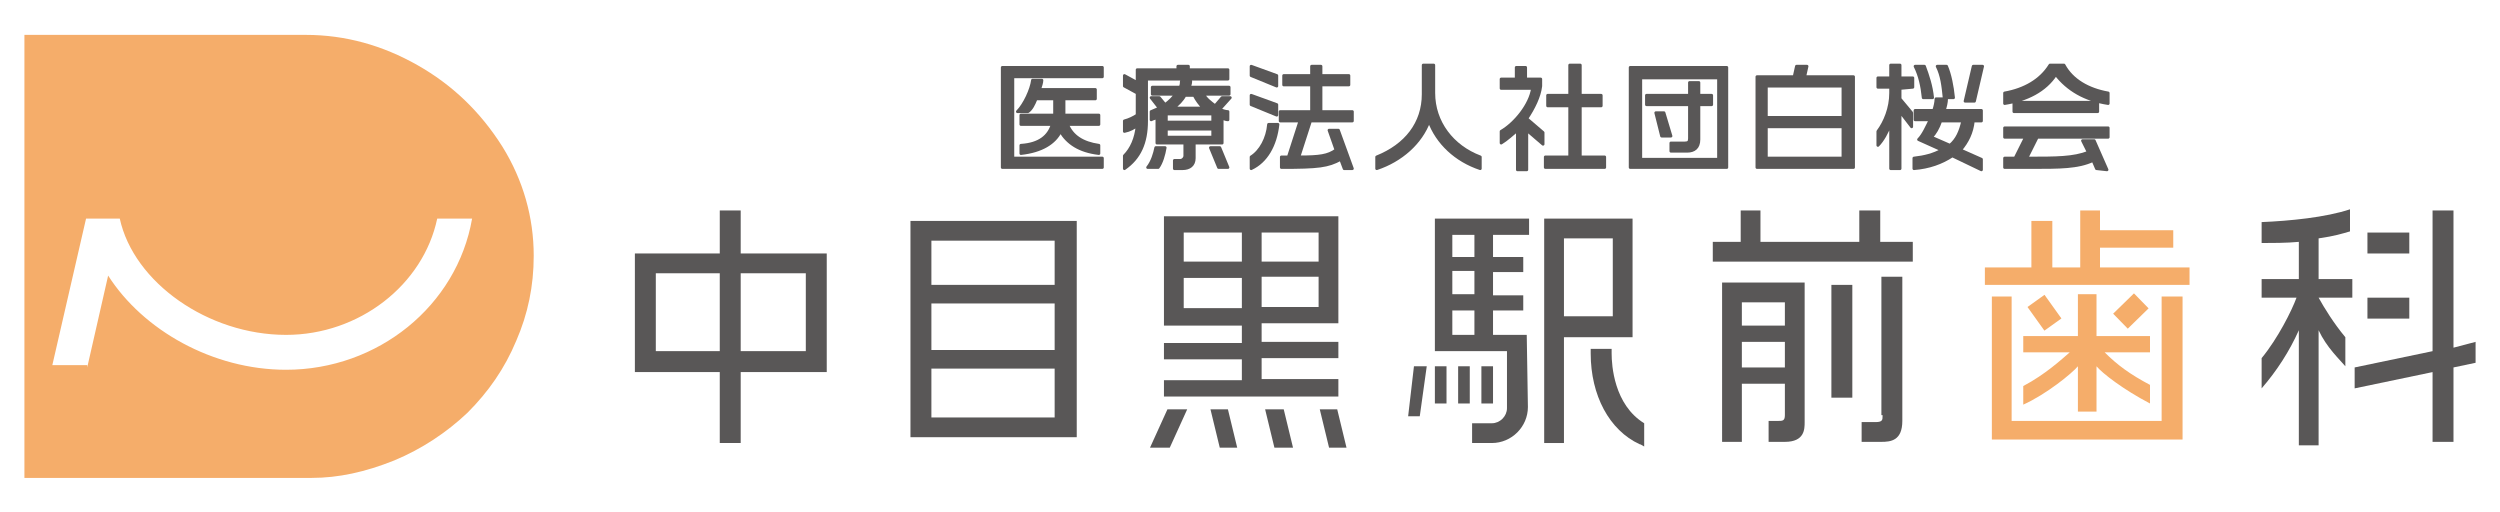 <?xml version="1.0" encoding="utf-8"?>
<!-- Generator: Adobe Illustrator 27.2.0, SVG Export Plug-In . SVG Version: 6.00 Build 0)  -->
<svg version="1.1" id="レイヤー_1" xmlns="http://www.w3.org/2000/svg" xmlns:xlink="http://www.w3.org/1999/xlink" x="0px"
	 y="0px" viewBox="0 0 215 44" style="enable-background:new 0 0 215 44;" xml:space="preserve">
<style type="text/css">
	.st0{fill:#F5AD6A;}
	.st1{fill:#595757;}
	.st2{fill:#595757;stroke:#595757;stroke-width:0.25;stroke-linecap:round;stroke-linejoin:round;stroke-miterlimit:10;}
</style>
<g>
	<path class="st0" d="M35.9,5.6c-3-1.7-6.2-2.6-9.6-2.6H2.1v38.1h24.7c2.3,0,4.6-0.5,7.1-1.5c2.4-1,4.5-2.4,6.3-4.1
		c1.8-1.8,3.2-3.8,4.2-6.2c1-2.3,1.5-4.7,1.5-7.3c0-3.3-0.9-6.5-2.7-9.4C41.3,9.6,38.9,7.3,35.9,5.6z M24.6,31.8
		C24.6,31.8,24.5,31.8,24.6,31.8c-6.3,0-12.3-3.4-15.3-8.1l-1.8,7.9v-0.2h-3l2.9-12.6h2.9c1.2,5.5,7.6,10,14.3,10l0,0
		c6.3,0,11.8-4.3,13-10h3C39.3,26.3,32.5,31.8,24.6,31.8z"/>
	<g>
		<g>
			<path class="st1" d="M63.7,18.1h-1.8v3.7h-7.3V32h7.3v6.1h1.8V32h7.4V21.8h-7.4C63.7,21.8,63.7,18.1,63.7,18.1z M61.9,30.2h-5.5
				v-6.7h5.5V30.2z M69.3,23.5v6.7h-5.6v-6.7C63.7,23.5,69.3,23.5,69.3,23.5z"/>
			<path class="st1" d="M92.5,19H78.3v18.6h14.3V19H92.5z M90.7,35.9H80.1v-4.2h10.6V35.9z M90.7,30.1H80.1v-4h10.6V30.1z
				 M90.7,24.5H80.1v-3.8h10.6V24.5z"/>
			<rect x="157.5" y="24.5" class="st1" width="1.8" height="9.7"/>
			<path class="st1" d="M148.1,38h1.7v-5h3.7v2.7c0,0.5-0.2,0.5-0.6,0.5h-0.8V38h1.4c1.7,0,1.7-1.1,1.7-1.7v-12h-7.1L148.1,38
				L148.1,38z M149.8,26h3.7V28h-3.7V26z M149.8,29.4h3.7v2.2h-3.7V29.4z"/>
			<path class="st1" d="M161.9,35.8c0,0.3,0,0.5-0.6,0.5h-1.2V38h1.7c0.8,0,1.8-0.1,1.8-1.8V23.8h-1.8v11.9H161.9z"/>
			<polygon class="st1" points="161.7,18.1 159.9,18.1 159.9,20.8 151.4,20.8 151.4,18.1 149.7,18.1 149.7,20.8 147.3,20.8 
				147.3,22.5 164.5,22.5 164.5,20.8 161.7,20.8 			"/>
			<rect x="203.6" y="20" class="st1" width="3.6" height="1.8"/>
			<rect x="203.6" y="25.6" class="st1" width="3.6" height="1.8"/>
			<path class="st1" d="M199.4,20.5c1.4-0.2,2-0.4,2.7-0.6V18c-2.1,0.7-5.2,1-7.6,1.1v1.8c0.8,0,2.2,0,3.2-0.1V24h-3.2v1.6h3
				c-0.4,1.1-1.6,3.5-3,5.2v2.6c1.3-1.5,2.4-3.2,3.2-5v9.9h1.7v-9.9c0.7,1.5,1.8,2.5,2.3,3.1V29c-1-1.2-1.8-2.5-2.3-3.4h2.9V24h-2.9
				L199.4,20.5L199.4,20.5z"/>
			<polygon class="st1" points="211,29.9 211,18.1 209.2,18.1 209.2,30.2 202.5,31.6 202.5,33.4 209.2,32 209.2,38 211,38 211,31.6 
				212.9,31.2 212.9,29.4 			"/>
			<path class="st1" d="M106.8,29.5h-6.7v1.4h6.7v1.8h-6.7v1.4h15v-1.5h-6.6v-1.8h6.6v-1.4h-6.6v-1.6h6.6v-9.2h-15V28h6.7V29.5z
				 M108.5,20h4.9v2.5h-4.9V20z M108.5,23.8h4.9v2.6h-4.9V23.8z M101.8,20h5v2.5h-5V20z M101.8,26.5v-2.6h5v2.6
				C106.8,26.5,101.8,26.5,101.8,26.5z"/>
			<polygon class="st1" points="100.4,35.2 98.9,38.5 100.6,38.5 102.1,35.2 			"/>
			<polygon class="st1" points="105.6,35.2 104.1,35.2 104.9,38.5 106.4,38.5 			"/>
			<polygon class="st1" points="110.4,35.2 108.8,35.2 109.6,38.5 111.2,38.5 			"/>
			<polygon class="st1" points="113.5,35.2 114.3,38.5 115.8,38.5 115,35.2 			"/>
			<path class="st1" d="M138.6,30.4V30h-1.8v0.4c0,3.6,1.6,6.6,4.2,7.8c0.1,0,0.2,0.1,0.4,0.2v-2C138.8,34.8,138.6,31.4,138.6,30.4z
				"/>
			<path class="st1" d="M140.4,18.8h-7.6v19.3h1.7V29h5.9L140.4,18.8L140.4,18.8z M138.7,27.2h-4.2v-6.7h4.2V27.2z"/>
			<rect x="123.4" y="31.5" class="st1" width="1" height="3.2"/>
			<rect x="125.4" y="31.5" class="st1" width="1" height="3.2"/>
			<path class="st1" d="M131.3,28.8h-2.9v-2.1h2.6v-1.3h-2.6v-2h2.6v-1.3h-2.6v-1.9h3.1v-1.4h-8.1v11.4h6.2v4.9
				c0,0.7-0.6,1.3-1.3,1.3h-1.7v1.7h1.7c1.7,0,3.1-1.4,3.1-3.1L131.3,28.8z M126.8,28.8h-1.9v-2.1h1.9V28.8z M126.8,25.3h-1.9v-2
				h1.9V25.3z M126.8,22.1h-1.9v-1.9h1.9V22.1z"/>
			<rect x="127.4" y="31.5" class="st1" width="1" height="3.2"/>
			<polygon class="st1" points="121.6,31.5 121.1,35.8 122.1,35.8 122.7,31.5 			"/>
			<polygon class="st0" points="185.9,36.2 173,36.2 173,25.5 171.3,25.5 171.3,37.8 187.7,37.8 187.7,25.5 185.9,25.5 			"/>
			<polygon class="st0" points="180.6,23 180.6,21.3 186.9,21.3 186.9,19.8 180.6,19.8 180.6,18.1 178.9,18.1 178.9,23 176.5,23 
				176.5,19 174.7,19 174.7,23 170.7,23 170.7,24.5 188.3,24.5 188.3,23 			"/>
			<path class="st0" d="M174,33.2v1.6c2-0.9,4.2-2.7,4.7-3.3v3.9h1.6v-3.9c0.5,0.6,2.3,2,4.6,3.2v-1.6c-1.7-0.9-2.8-1.7-3.9-2.8h3.9
				v-1.4h-4.6v-3.6h-1.6v3.6H174v1.4h4C177.3,30.9,175.9,32.2,174,33.2z"/>
			
				<rect x="174.9" y="25.6" transform="matrix(0.813 -0.582 0.582 0.813 17.271 107.381)" class="st0" width="1.8" height="2.5"/>
			
				<rect x="181.9" y="25.9" transform="matrix(0.716 -0.699 0.699 0.716 33.386 135.581)" class="st0" width="2.5" height="1.8"/>
		</g>
		<g>
			<g>
				<path class="st2" d="M86.2,14.4V5.8h8.6v0.8h-7.7v7h7.7v0.8H86.2z M91.2,11.3c-0.5,1-1.6,1.7-3.4,1.9v-0.7
					c1.6-0.1,2.4-0.8,2.7-1.8h-2.7V9.9h2.9V8.5h-1.6c-0.2,0.5-0.4,0.9-0.7,1.1h-0.9c0.6-0.6,1.2-1.9,1.3-2.7h0.8
					c0,0.2-0.1,0.5-0.2,0.8h4.8v0.8h-2.7v1.4h3v0.8h-2.7c0.4,1,1.3,1.6,2.7,1.8v0.7C92.8,13,91.8,12.3,91.2,11.3z"/>
				<path class="st2" d="M98.6,6.8v3.6c0,1.9-0.6,3.2-1.9,4.1v-1.1c0.6-0.6,1-1.5,1.1-2.6c-0.3,0.2-0.6,0.4-1.1,0.5v-0.9
					c0.4-0.1,0.8-0.3,1.1-0.5V8l-1.1-0.6V6.5l1.1,0.6V6h3.5V5.7h0.9V6h3.4v0.8H98.6z M99.6,14.4h-0.9c0.4-0.5,0.6-1.2,0.7-1.7h0.8
					C100.1,13.3,99.9,14,99.6,14.4z M104.9,9.4c0.2,0.1,0.5,0.2,0.7,0.2v0.7c-0.2,0-0.3-0.1-0.5-0.1v2.1h-2.4v1.3
					c0,0.6-0.4,0.9-1,0.9H101v-0.7h0.5c0.2,0,0.4-0.2,0.4-0.4v-1.1h-2.4v-2.2c-0.2,0.1-0.3,0.1-0.5,0.2V9.6c0.2-0.1,0.5-0.2,0.7-0.3
					L99,8.4h0.7l0.5,0.6c0.4-0.3,0.7-0.6,0.9-0.9h-2V7.5h2.4c0.1-0.2,0.1-0.4,0.1-0.5h0.8c0,0.2-0.1,0.4-0.1,0.5h3.4v0.6h-2.2
					c0.2,0.4,0.6,0.7,1,1l0.6-0.7h0.7L104.9,9.4z M104.3,9.8h-4v0.7h4V9.8z M104.3,11.1h-4v0.7h4V11.1z M102.7,8.2h-0.8
					c-0.2,0.4-0.6,0.8-1,1.1h2.6C103.2,9,102.9,8.6,102.7,8.2z M104.8,14.4l-0.7-1.7h0.8l0.7,1.7H104.8z"/>
				<path class="st2" d="M107.6,6.5V5.7l2.2,0.8v0.9L107.6,6.5z M107.6,9V8.2l2.2,0.8v0.9L107.6,9z M107.6,14.5v-1
					c0.8-0.5,1.4-1.6,1.5-2.8h0.8C109.7,12.5,108.9,13.9,107.6,14.5z M115.6,14.5l-0.3-0.8c-1.1,0.6-1.9,0.7-5.1,0.7v-0.9
					c0.2,0,0.4,0,0.6,0l1-3.1h-1.7V9.6h2.7V7.3h-2.4V6.5h2.4V5.7h0.8v0.8h2.4v0.8h-2.4v2.3h2.7v0.8h-3.6l-1,3.1
					c1.8,0,2.5-0.1,3.2-0.6l-0.6-1.7h0.8l1.2,3.3H115.6z"/>
				<path class="st2" d="M122.9,10.4c-0.7,1.9-2.4,3.4-4.5,4.1v-1c2.5-1,4-2.9,4-5.4V5.6h0.9V8c0,2.5,1.6,4.6,4,5.5v1
					C125.2,13.8,123.6,12.3,122.9,10.4z"/>
				<path class="st2" d="M131.3,11.2v3.4h-0.8v-3.4c-0.5,0.4-0.9,0.8-1.4,1.1v-1c1.2-0.7,2.5-2.3,2.7-3.7h-2.7V6.8h1.3v-1h0.8v1h1.3
					v0.6c-0.1,0.9-0.6,1.9-1.2,2.8l1.4,1.2v1L131.3,11.2z M132.9,14.4v-0.9h2.1V9.1h-1.9V8.2h1.9V5.6h0.9v2.6h1.8v0.9h-1.8v4.4h2.1
					v0.9H132.9z"/>
				<path class="st2" d="M140.2,14.4V5.8h8.3v8.6H140.2z M147.8,6.7h-6.7v7h6.7V6.7z M146.1,9v3c0,0.7-0.4,1-1,1h-1.4v-0.7h1.2
					c0.3,0,0.4-0.1,0.4-0.4V9h-3.7V8.2h3.7V7.1h0.8v1.1h1.1V9C147.2,9,146.1,9,146.1,9z M142.9,11.7l-0.5-2h0.7l0.6,2H142.9z"/>
				<path class="st2" d="M151.1,14.4V6.6h3.2l0.2-0.9h0.9l-0.2,0.9h4.2v7.8H151.1z M158.4,7.4h-6.5v2.7h6.6V7.4H158.4z M158.4,10.9
					h-6.5v2.7h6.6v-2.7H158.4z"/>
				<path class="st2" d="M163.4,7.6v0.9l1,1.2v1.2l-1-1.3v4.9h-0.8v-3.9c-0.3,0.8-0.7,1.5-1.1,1.9v-1.2c0.6-0.8,1.1-2,1.1-3.3V7.5
					h-1.1V6.7h1.1V5.6h0.8v1.1h1.1v0.8L163.4,7.6L163.4,7.6z M167.9,13.4c-0.9,0.6-2,1-3.3,1.1v-0.9c0.9-0.1,1.7-0.3,2.4-0.7l-2-0.9
					c0.4-0.4,0.7-1.1,1-1.7h-1.3V9.5h1.6c0.1-0.3,0.2-0.7,0.2-1h0.9c0,0.3-0.1,0.7-0.2,1h3.2v0.9h-0.7c-0.1,1-0.5,1.8-1.1,2.5
					l1.8,0.8v0.9L167.9,13.4z M165.4,8.4c-0.1-1-0.3-1.9-0.7-2.7h0.8c0.3,0.8,0.6,1.7,0.7,2.7H165.4z M166.9,10.4
					c-0.2,0.6-0.5,1.1-0.8,1.4l1.6,0.7c0.6-0.5,0.9-1.2,1.1-2.1C168.9,10.4,166.9,10.4,166.9,10.4z M167.2,8.4
					c-0.1-1-0.2-1.9-0.6-2.7h0.8c0.3,0.7,0.5,1.7,0.6,2.7H167.2z M169.8,8.7h-0.8l0.7-3h0.8L169.8,8.7z"/>
				<path class="st2" d="M176.8,6.4c-0.9,1.4-2.5,2.2-4.4,2.5V8c1.7-0.3,3.1-1.1,3.9-2.4h1.2c0.7,1.3,2.1,2.1,3.8,2.4v0.9
					C179.3,8.6,177.8,7.7,176.8,6.4z M180.3,14.5l-0.3-0.7c-1.3,0.6-2.8,0.6-5.4,0.6h-2.2v-0.8c0.3,0,0.6,0,0.9,0l0.9-1.8h-1.8V11
					h8.9v0.8h-6.1l-0.9,1.8c2.6,0,4,0,5.3-0.5l-0.5-1h1l1.1,2.5L180.3,14.5L180.3,14.5z M173.2,9.6V8.8h7.2v0.8H173.2z"/>
			</g>
		</g>
	</g>
</g>
</svg>

